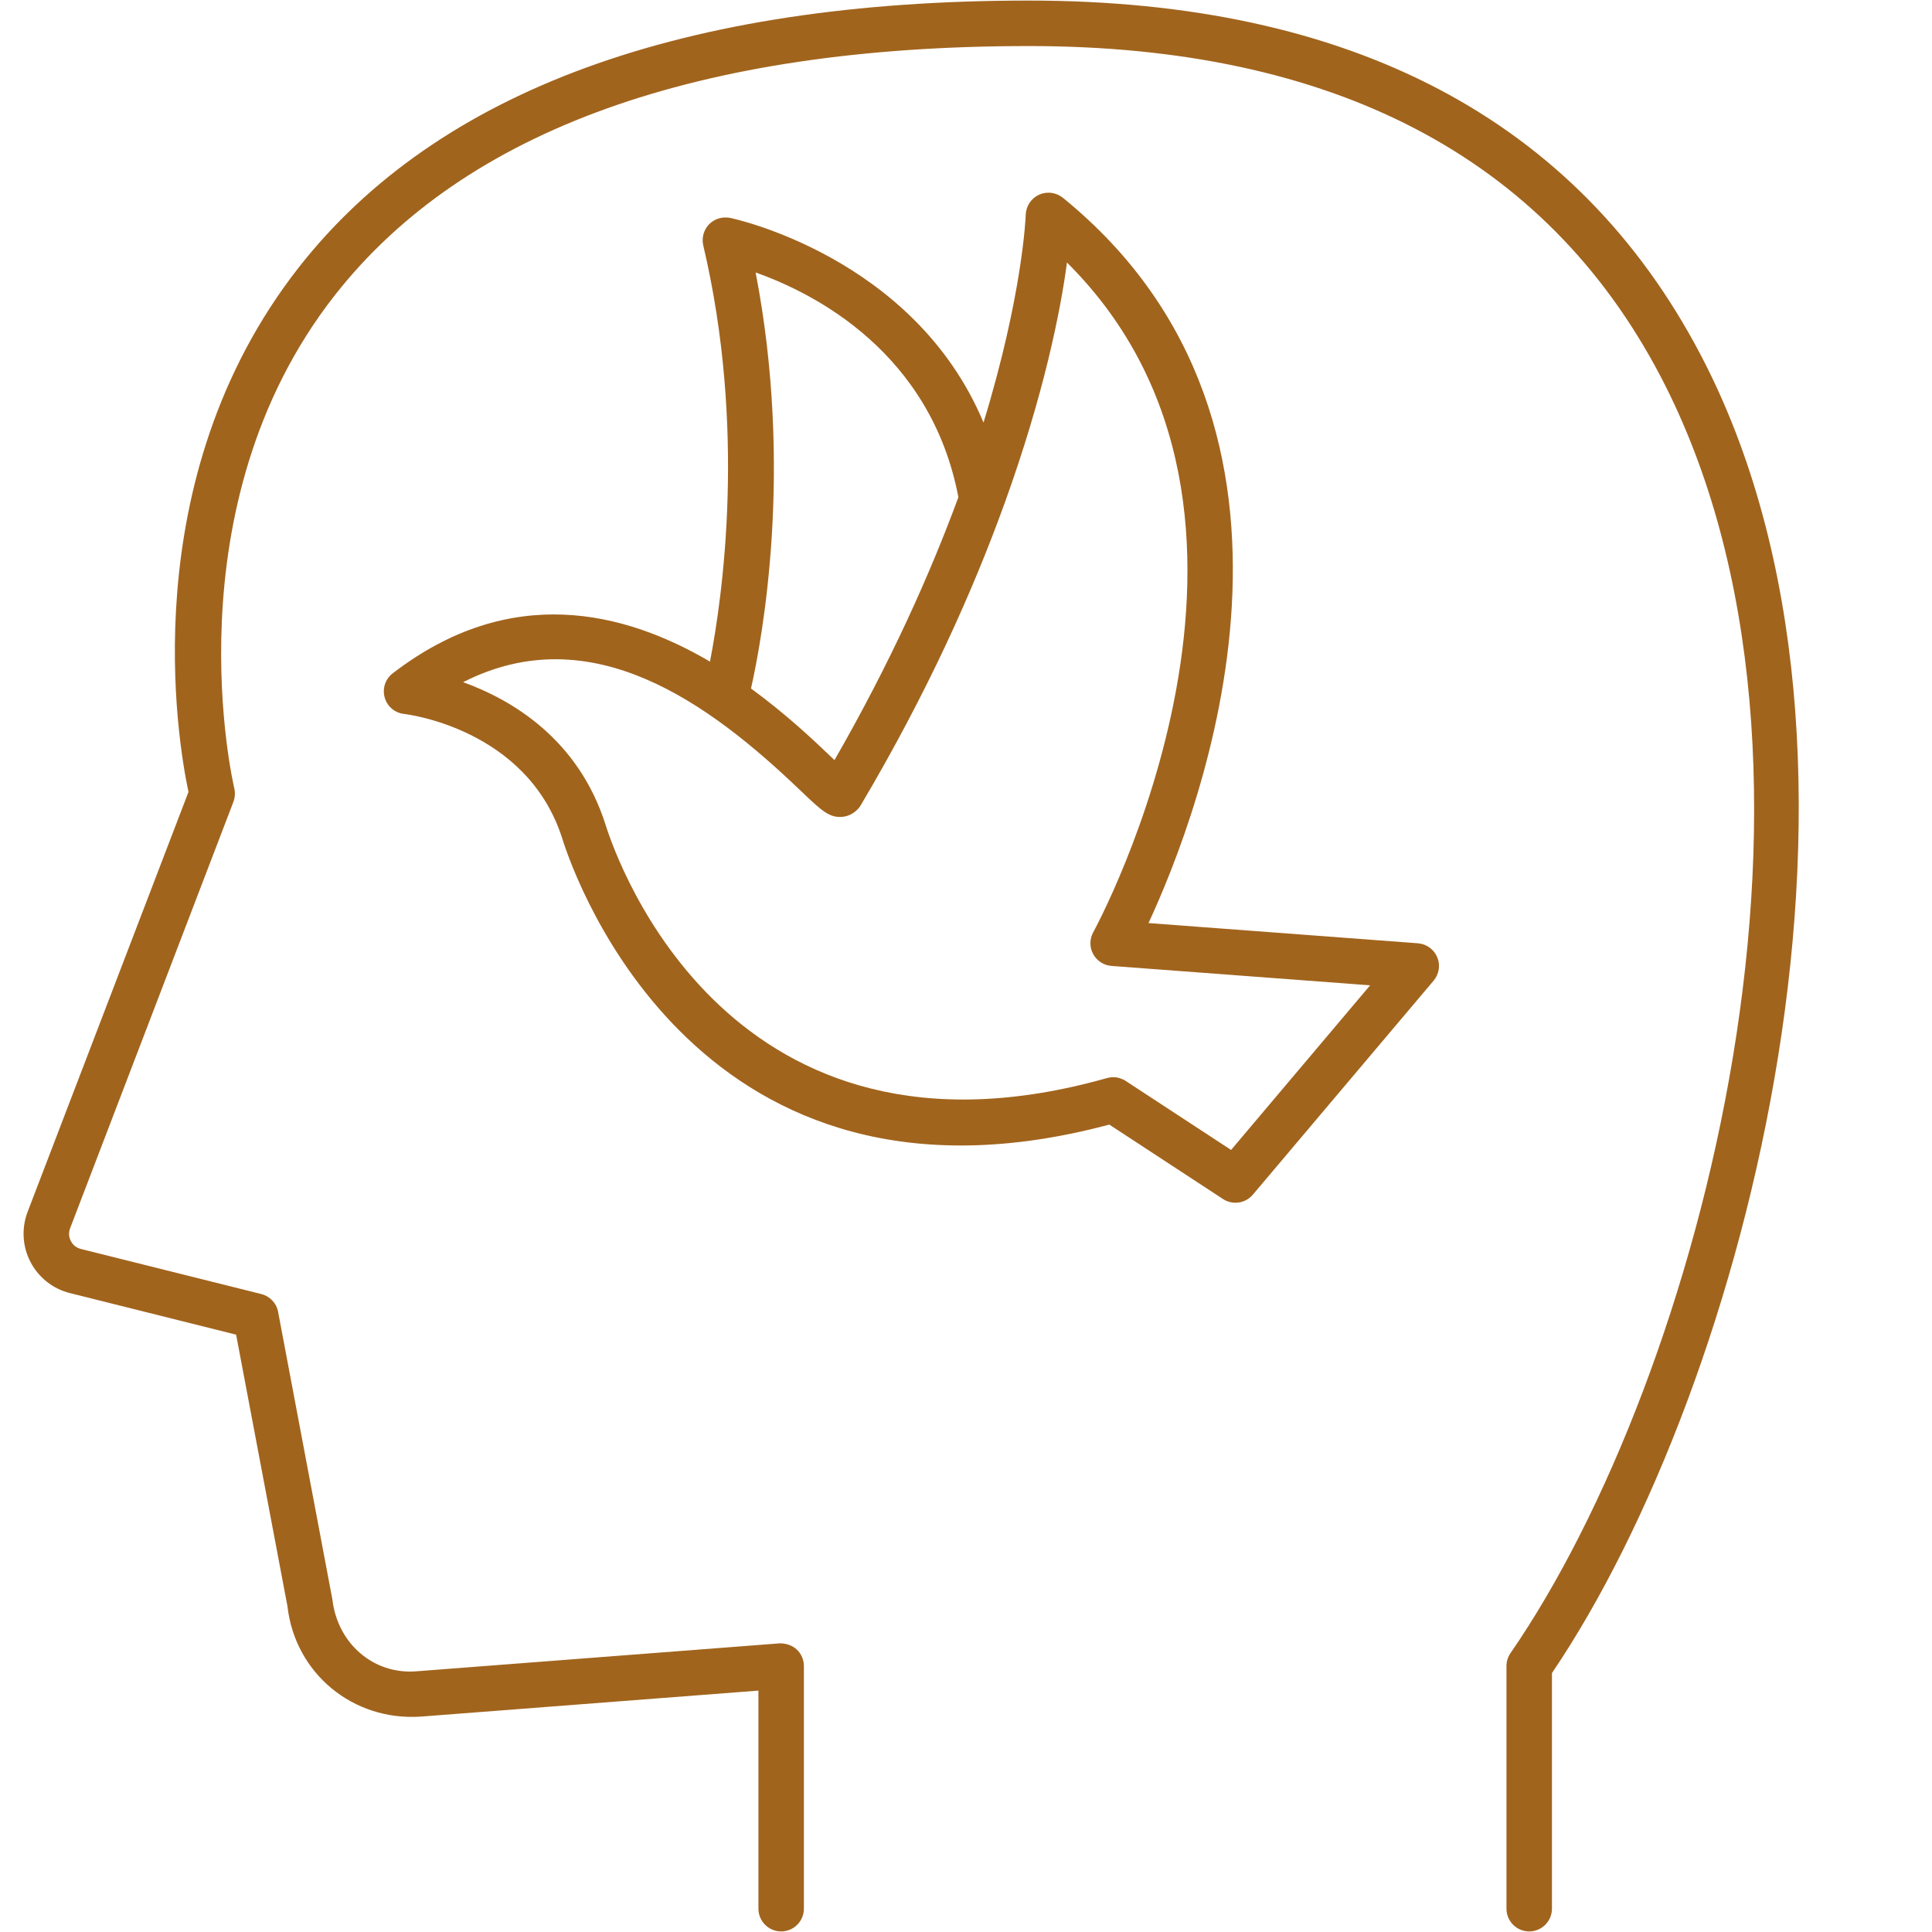 <svg xmlns="http://www.w3.org/2000/svg" xmlns:xlink="http://www.w3.org/1999/xlink" width="300" zoomAndPan="magnify" viewBox="0 0 224.88 225" height="300" preserveAspectRatio="xMidYMid meet" version="1.0"><defs><clipPath id="514e1be87b"><path d="M 2.25 0.059 L 210 0.059 L 210 224.938 L 2.25 224.938 Z M 2.25 0.059 " clip-rule="nonzero"/></clipPath></defs><g clip-path="url(#514e1be87b)"><path fill="#a1641d" d="M 197.969 41.27 C 183.613 13.93 157.293 0.066 119.754 0.066 C 79.512 0.066 50.918 10.516 34.754 31.117 C 15.309 55.918 20.703 86.68 21.891 92.227 L 3.152 141.141 C 2.43 143.043 2.547 145.168 3.492 146.973 C 4.43 148.777 6.102 150.098 8.07 150.59 L 27.438 155.434 L 33.418 187.07 C 34.301 194.863 41.031 200.457 48.961 199.914 L 88.266 196.887 L 88.266 222.281 C 88.266 223.746 89.453 224.934 90.914 224.934 C 92.375 224.934 93.562 223.746 93.562 222.281 L 93.562 194.027 C 93.562 193.289 93.254 192.586 92.715 192.086 C 92.176 191.582 91.348 191.355 90.711 191.387 L 48.559 194.629 C 43.508 195.102 39.246 191.434 38.652 186.281 L 32.328 152.781 C 32.141 151.766 31.375 150.957 30.367 150.703 L 9.355 145.453 C 8.664 145.277 8.328 144.801 8.191 144.531 C 8.043 144.258 7.852 143.703 8.109 143.035 L 27.125 93.379 C 27.309 92.871 27.348 92.32 27.223 91.797 C 27.145 91.473 19.543 59.066 38.961 34.348 C 54.07 15.117 81.25 5.363 119.754 5.363 C 155.172 5.363 179.906 18.273 193.277 43.734 C 216.984 88.891 198.023 160.375 175.852 192.523 C 175.547 192.965 175.383 193.492 175.383 194.027 L 175.383 222.281 C 175.383 223.746 176.566 224.934 178.031 224.934 C 179.492 224.934 180.68 223.746 180.68 222.281 L 180.68 194.844 C 203.391 161.297 222.469 87.93 197.969 41.27 " fill-opacity="1" fill-rule="nonzero"/></g><path fill="#a1641d" d="M 143.312 133.922 L 131.027 125.879 C 130.59 125.598 130.09 125.449 129.578 125.449 C 129.336 125.449 129.094 125.484 128.859 125.551 C 85.004 137.949 71.848 100.426 70.48 96.105 C 67.309 86.039 59.504 81.477 53.875 79.445 C 68.824 71.84 82.523 81.898 93.059 91.969 C 95.695 94.488 96.562 95.316 98.184 95.113 C 98.984 95 99.777 94.473 100.184 93.777 C 108.004 80.566 113.227 68.828 116.852 58.836 C 116.867 58.781 116.898 58.73 116.914 58.672 C 121.508 45.969 123.457 36.176 124.199 30.574 C 153.715 59.914 127.543 108.059 127.262 108.562 C 126.824 109.352 126.816 110.312 127.246 111.105 C 127.676 111.902 128.48 112.422 129.379 112.492 L 159.504 114.75 Z M 87.941 31.734 C 94.828 34.168 108.332 41.059 111.555 57.902 C 108.285 66.781 103.676 77.117 97.121 88.523 C 96.992 88.398 96.859 88.273 96.723 88.137 C 94.707 86.211 91.473 83.152 87.402 80.184 C 88.711 74.359 92.371 54.668 87.941 31.734 Z M 165.074 109.855 L 133.695 107.5 C 139.703 94.543 156.887 49.984 123.715 23.027 C 122.934 22.402 121.871 22.262 120.934 22.68 C 120.02 23.105 119.426 24.016 119.395 25.027 C 119.391 25.18 119.059 34.246 114.48 49.211 C 106.387 29.855 85.176 25.414 84.93 25.367 C 84.043 25.215 83.145 25.477 82.512 26.129 C 81.891 26.777 81.637 27.699 81.84 28.574 C 86.863 49.879 84.113 69.352 82.625 77.051 C 72.73 71.242 59.445 67.82 45.676 78.414 C 44.812 79.074 44.445 80.191 44.742 81.234 C 45.031 82.281 45.938 83.035 47.012 83.148 C 47.156 83.164 61.355 84.789 65.434 97.695 C 66.934 102.477 81.457 143.719 129.129 130.969 L 142.375 139.641 C 142.816 139.93 143.32 140.07 143.824 140.07 C 144.582 140.07 145.324 139.746 145.844 139.133 L 166.898 114.207 C 167.539 113.445 167.707 112.391 167.32 111.477 C 166.93 110.559 166.07 109.934 165.074 109.855 " fill-opacity="1" fill-rule="nonzero"/></svg>